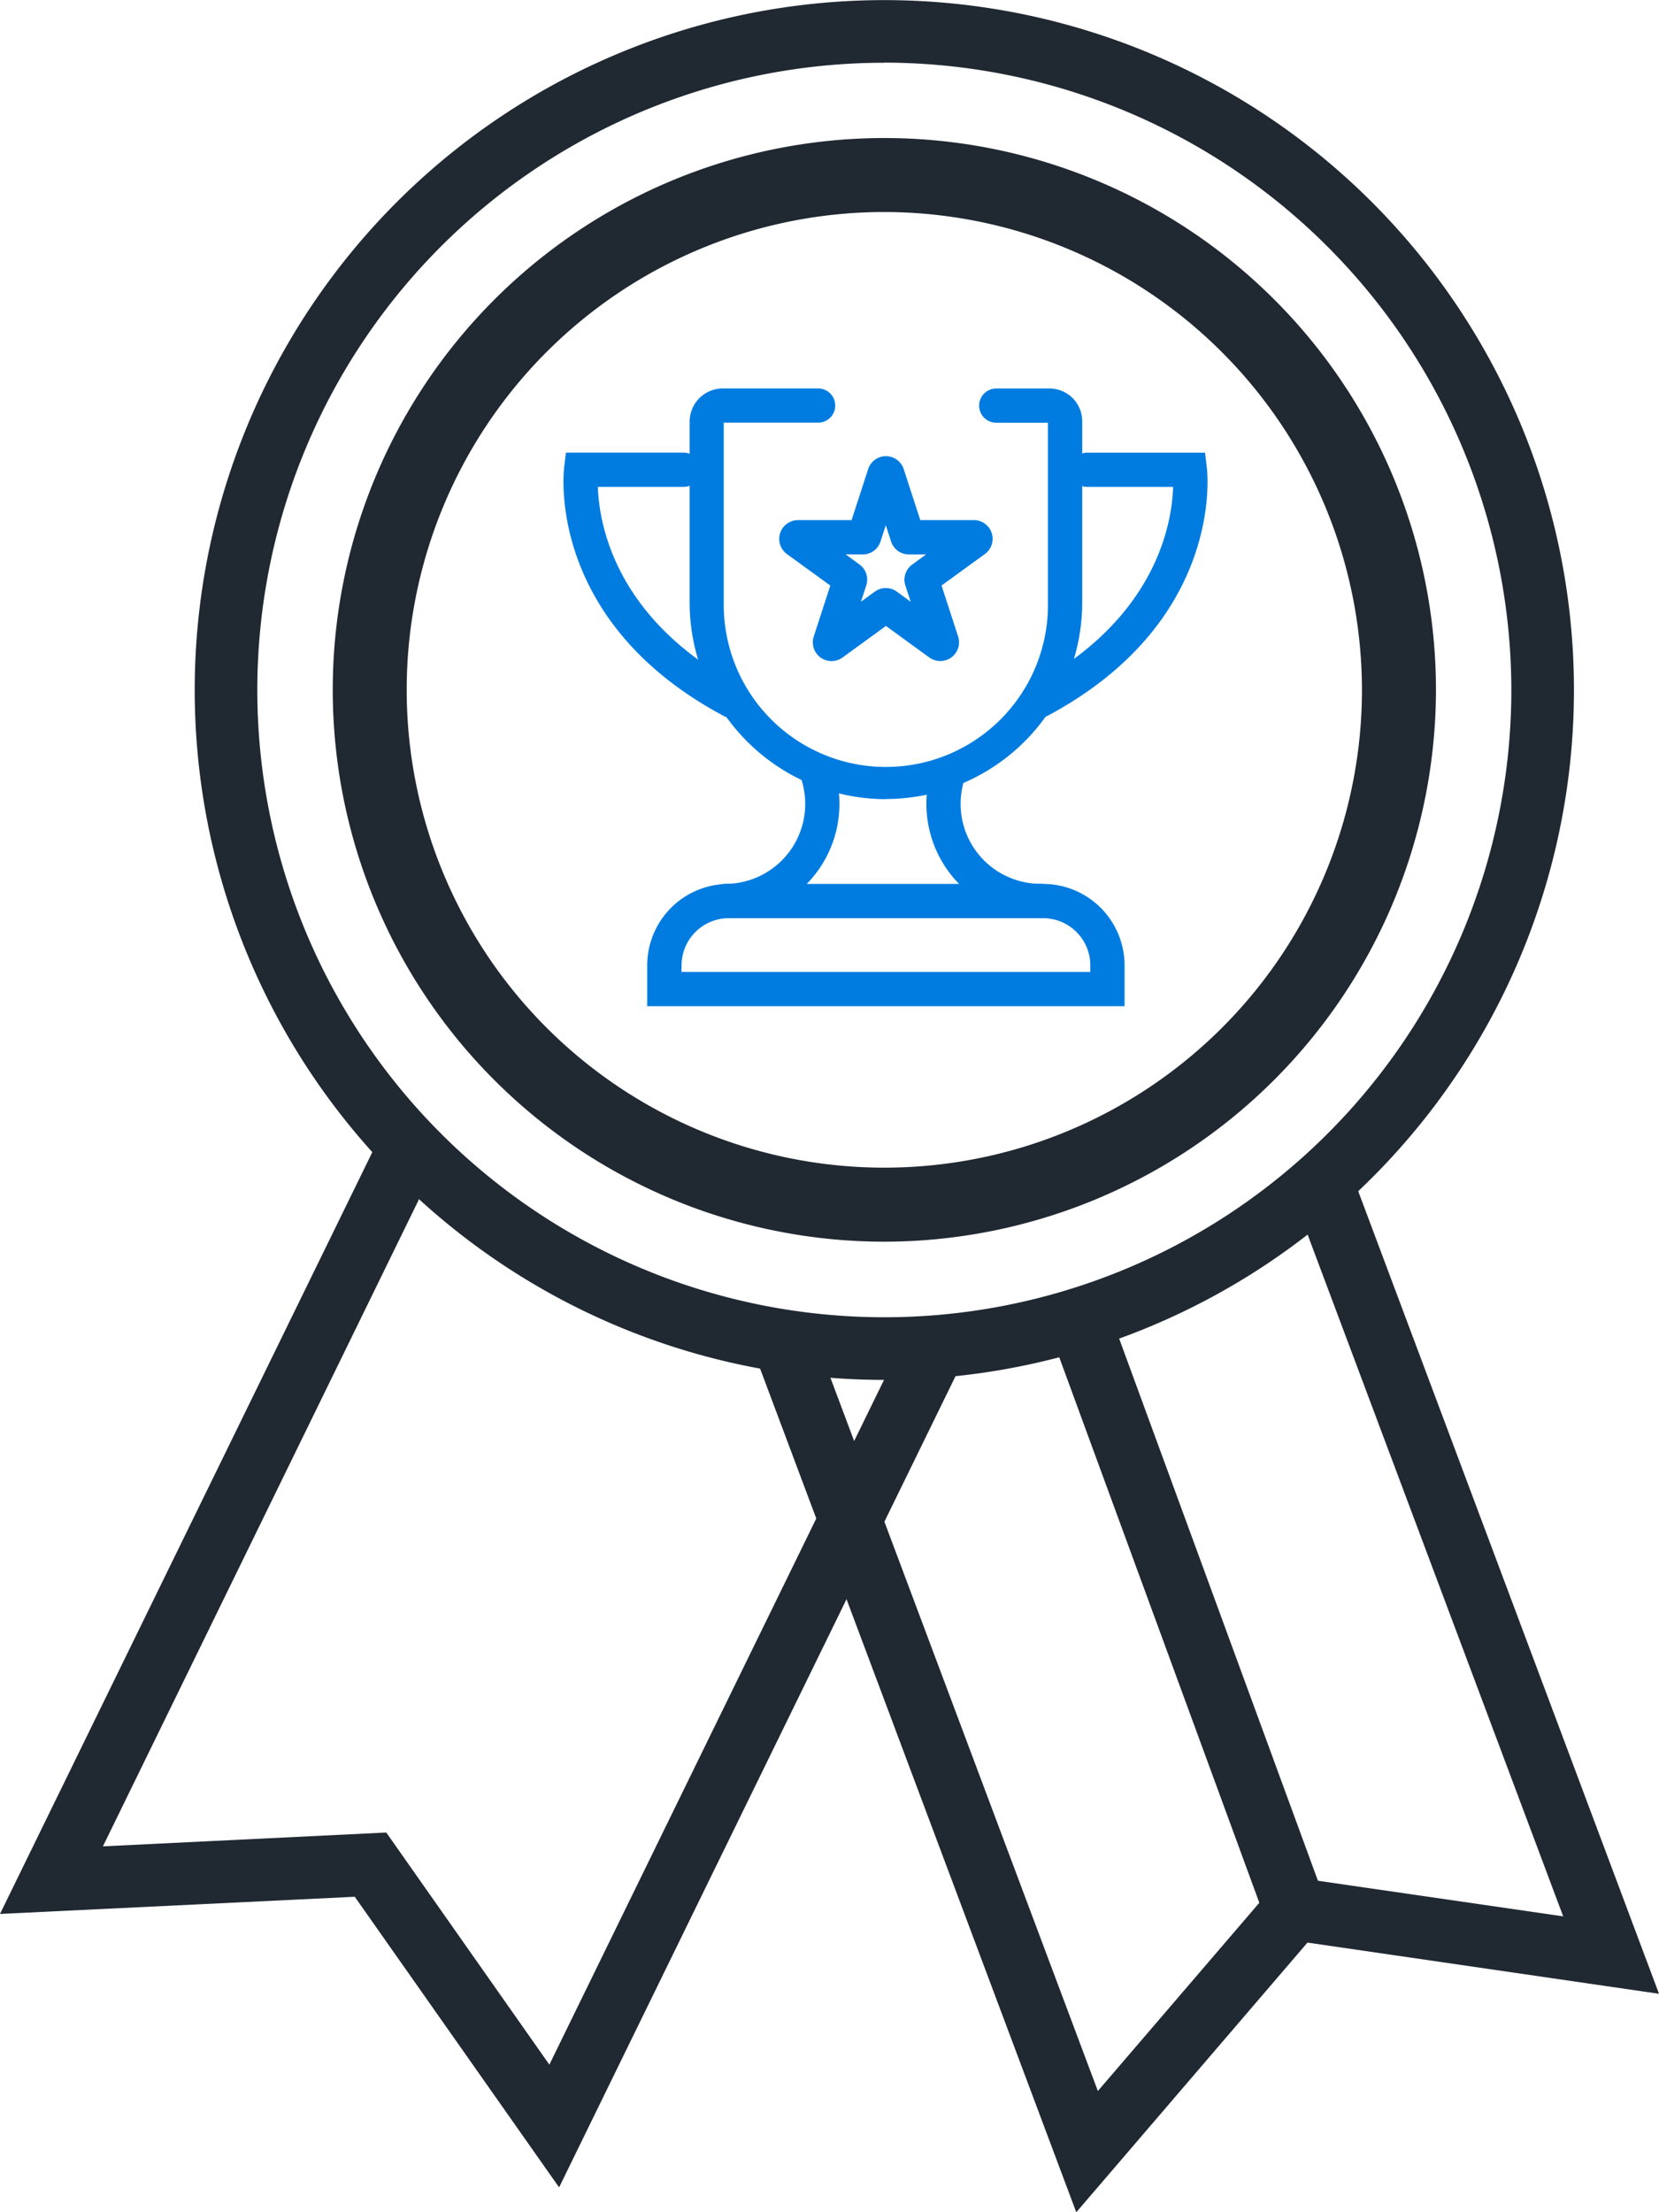 <svg id="CV_winTogether" xmlns="http://www.w3.org/2000/svg" width="60.017" height="80" viewBox="0 0 60.017 80">
  <path id="Path_15172" data-name="Path 15172" d="M45.788,69.435,37.85,47.8l2.121-.8L47.909,68.64Z" fill="#202832"/>
  <path id="Path_15173" data-name="Path 15173" d="M31.992,49.9a24.948,24.948,0,1,1,17.641-7.307A24.977,24.977,0,0,1,31.992,49.9m0-47.631A22.683,22.683,0,1,0,54.675,24.948,22.709,22.709,0,0,0,31.992,2.265" fill="#202832"/>
  <path id="Path_15174" data-name="Path 15174" d="M35.055,47.965A19.955,19.955,0,1,1,55.011,28.011,19.978,19.978,0,0,1,35.055,47.965m0-37.235a17.279,17.279,0,1,0,17.279,17.28,17.3,17.3,0,0,0-17.279-17.28" transform="translate(-3.063 -3.063)" fill="#202832"/>
  <g id="Group_8295" data-name="Group 8295" transform="translate(20.384 14.05)">
    <path id="Path_15175" data-name="Path 15175" d="M29.323,28.109a.62.62,0,0,1-.29-.073c-6.37-3.394-5.8-8.75-5.774-8.977l.065-.546H27.58a.619.619,0,0,1,0,1.238h-3.1c.042,1.33.613,4.779,5.139,7.191a.619.619,0,0,1-.291,1.166" transform="translate(-23.235 -16.195)" fill="#007ce1"/>
    <path id="Path_15176" data-name="Path 15176" d="M36.377,28.109a.619.619,0,0,1-.291-1.166c4.525-2.412,5.1-5.86,5.139-7.191h-3.1a.619.619,0,0,1,0-1.238h4.255l.066.546c.028.227.595,5.583-5.774,8.977a.62.62,0,0,1-.29.073" transform="translate(-19.17 -16.195)" fill="#007ce1"/>
    <path id="Path_15177" data-name="Path 15177" d="M27.808,32.64a.619.619,0,0,1,0-1.238,2.891,2.891,0,0,0,2.759-3.747.619.619,0,0,1,1.182-.368,4.13,4.13,0,0,1-3.941,5.354" transform="translate(-21.951 -13.489)" fill="#007ce1"/>
    <path id="Path_15178" data-name="Path 15178" d="M37.273,32.64a4.13,4.13,0,0,1-3.941-5.354.619.619,0,0,1,1.182.368A2.891,2.891,0,0,0,37.273,31.4a.619.619,0,0,1,0,1.238" transform="translate(-20.017 -13.489)" fill="#007ce1"/>
    <path id="Path_15179" data-name="Path 15179" d="M42.791,34.709H25.522V33.233a2.947,2.947,0,0,1,2.943-2.945H39.846a2.947,2.947,0,0,1,2.945,2.945ZM26.76,33.471H41.552v-.238a1.708,1.708,0,0,0-1.706-1.706H28.465a1.708,1.708,0,0,0-1.7,1.706Z" transform="translate(-22.492 -12.373)" fill="#007ce1"/>
    <path id="Path_15180" data-name="Path 15180" d="M33.782,31.613a7.112,7.112,0,0,1-7.1-7.1V17.96a1.2,1.2,0,0,1,1.2-1.2H31.33a.619.619,0,0,1,0,1.238H27.916v6.508a5.865,5.865,0,1,0,11.729,0V18H37.774a.619.619,0,1,1,0-1.238H39.7a1.185,1.185,0,0,1,1.184,1.184v6.562a7.112,7.112,0,0,1-7.1,7.1M39.7,18h0Z" transform="translate(-22.117 -16.763)" fill="#007ce1"/>
    <path id="Path_15181" data-name="Path 15181" d="M31.02,26.02a.677.677,0,0,1-.644-.887l.6-1.844-1.57-1.139a.679.679,0,0,1,.4-1.227h1.939l.6-1.844a.676.676,0,0,1,.642-.469h0a.676.676,0,0,1,.644.468h0l.6,1.844H36.17a.678.678,0,0,1,.4,1.225L35,23.288l.6,1.845a.678.678,0,0,1-1.044.756l-1.568-1.139L31.419,25.89a.673.673,0,0,1-.4.13m.534-.506h0m3.729-.627h0m-1.964-.376h0m-1.788-2.35.5.366a.675.675,0,0,1,.246.758l-.192.589.5-.364a.676.676,0,0,1,.8,0l.5.366-.192-.589a.675.675,0,0,1,.248-.759l.5-.364h-.621a.676.676,0,0,1-.644-.466l-.192-.592-.192.591a.674.674,0,0,1-.644.468Zm3.143,1.364,0,0,0,0M31.1,22.9h0Zm.517-1.593v0Zm.836-1.846Zm1.068,0h0" transform="translate(-21.322 -16.164)" fill="#007ce1"/>
  </g>
  <path id="Path_15182" data-name="Path 15182" d="M32.54,48.756,19.874,74.662l-5.9-8.394-10.251.5L15.68,42.3a24.062,24.062,0,0,1-1.672-1.738L0,69.212l12.834-.621L20.226,79.1,35.16,48.553a24.064,24.064,0,0,1-2.62.2" fill="#202832"/>
  <path id="Path_15183" data-name="Path 15183" d="M48.7,41.914a23.943,23.943,0,0,1-1.814,1.614L56.551,69.3,46.4,67.827l-6.683,7.789L29.6,48.644a23.587,23.587,0,0,1-2.57-.4L38.936,80,47.3,70.248,60.017,72.1Z" fill="#202832"/>
</svg>
